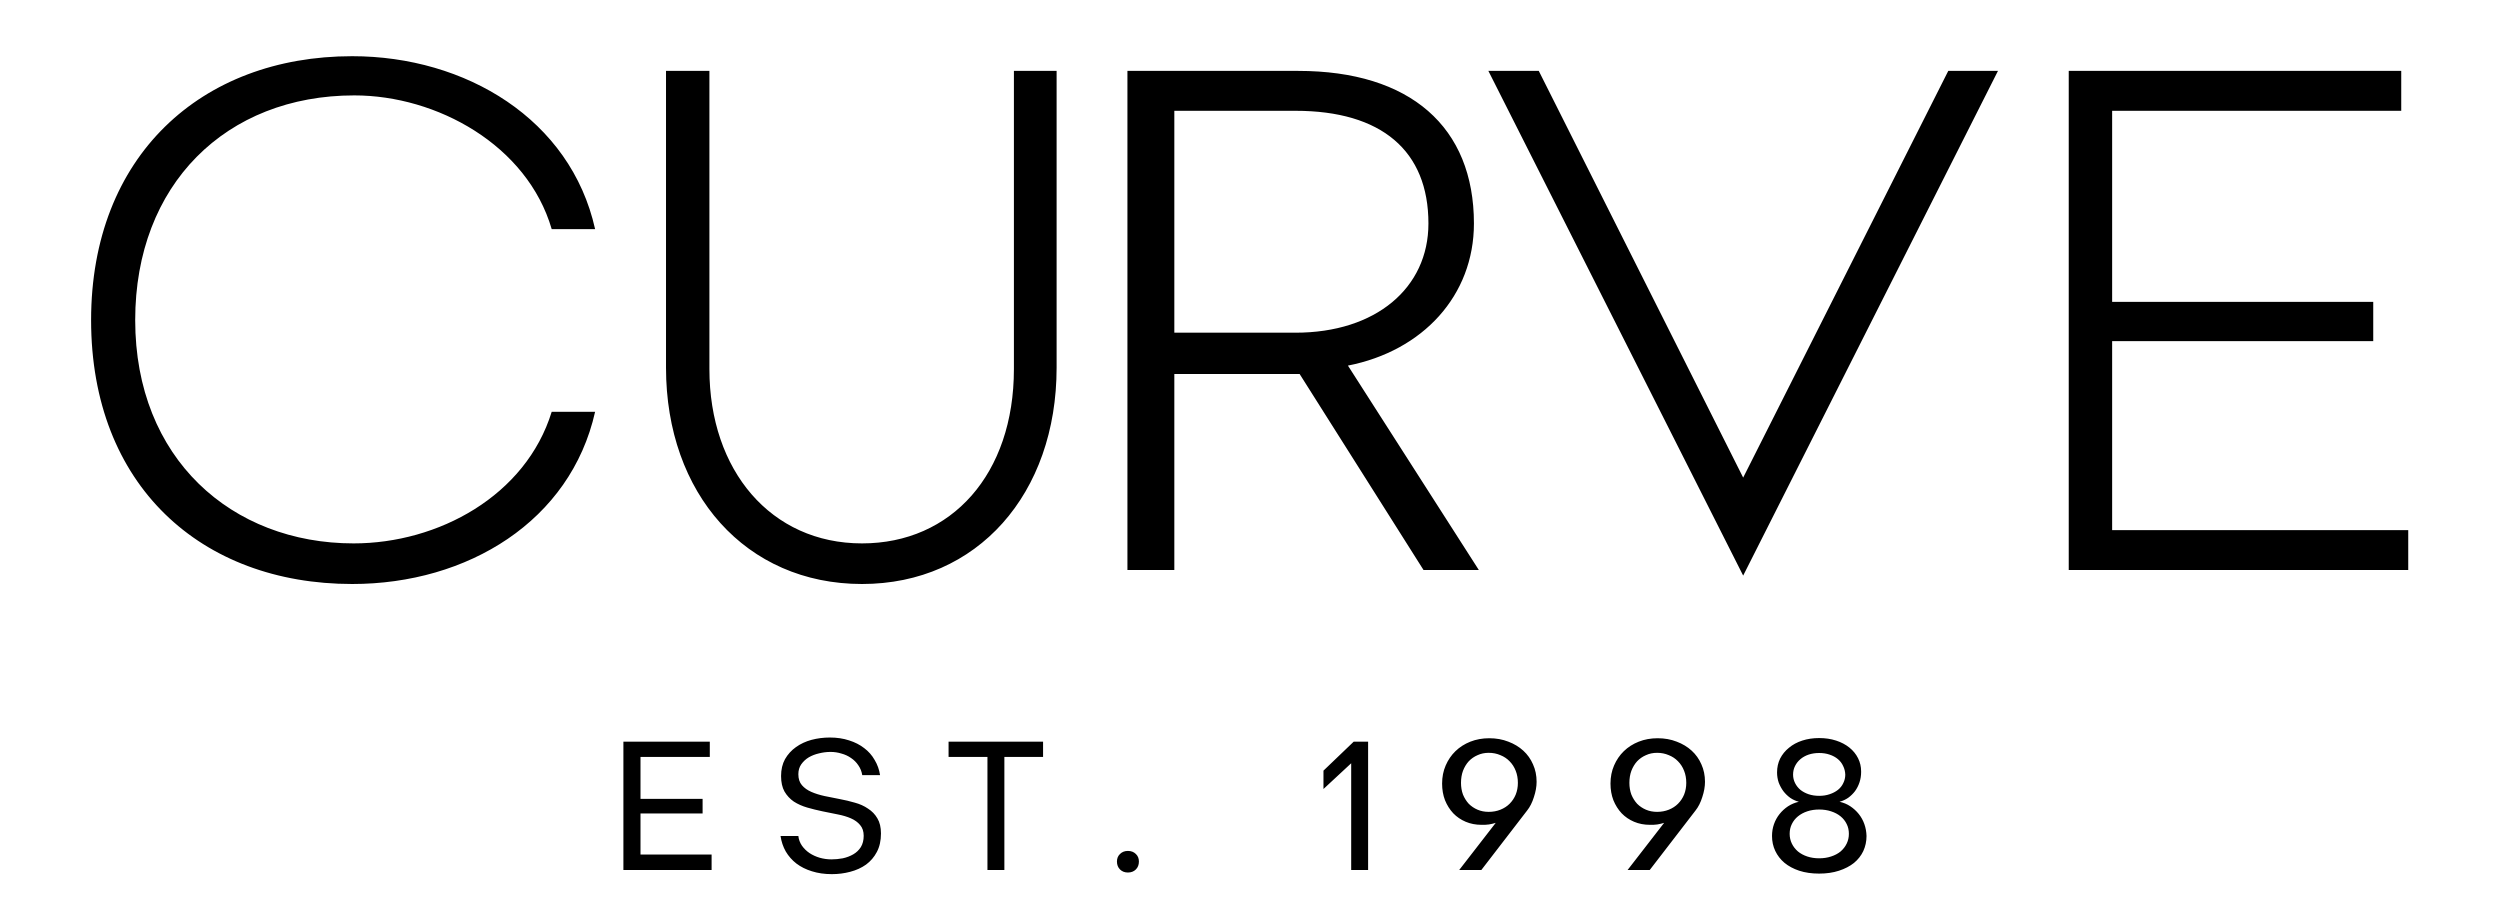 <svg xmlns="http://www.w3.org/2000/svg" fill="none" viewBox="0 0 250 90" height="90" width="250">
<g clip-path="url(#clip0_360_2)">
<path fill="black" d="M55.17 41.18H59.51C57.06 52.1 46.77 58.4 35.22 58.4C20.1 58.4 9.11 48.53 9.11 32.01C9.11 15.63 20.1 5.62 35.22 5.62C46.56 5.62 57.06 11.92 59.51 22.91H55.17C52.72 14.51 43.69 9.54 35.43 9.54C22.62 9.54 13.52 18.43 13.52 32.01C13.52 45.87 23.18 54.34 35.36 54.34C43.83 54.34 52.58 49.58 55.17 41.18ZM66.601 7.09H70.941V36.91C70.941 47.06 77.101 54.34 86.201 54.34C95.161 54.34 101.391 47.41 101.391 36.91V7.09H105.661V36.77C105.661 49.37 97.751 58.4 86.201 58.4C74.581 58.4 66.601 49.37 66.601 36.77V7.09ZM112.743 57V7.09H129.823C141.023 7.09 147.393 12.69 147.393 22.35C147.393 29.56 142.283 35.09 134.793 36.56L147.883 57H142.353L129.963 37.4H117.433V57H112.743ZM117.433 33.27H129.543C137.593 33.27 142.843 28.79 142.843 22.35C142.843 15.07 138.153 11.08 129.543 11.08H117.433V33.27ZM174.317 57.56L148.837 7.09H153.877L174.317 47.76L194.827 7.09H199.797L174.317 57.56ZM206.874 57V7.09H240.124V11.08H211.214V30.19H237.324V34.11H211.214V53.01H240.824V57H206.874Z"></path>
<path fill="black" d="M62.34 74.166H70.98V75.696H64.05V79.89H70.26V81.348H64.05V85.452H71.16V87H62.34V74.166ZM79.835 83.598C79.871 83.946 79.991 84.27 80.195 84.57C80.399 84.858 80.651 85.104 80.951 85.308C81.263 85.512 81.605 85.668 81.977 85.776C82.361 85.884 82.751 85.938 83.147 85.938C83.519 85.938 83.897 85.902 84.281 85.83C84.665 85.746 85.013 85.614 85.325 85.434C85.637 85.254 85.889 85.014 86.081 84.714C86.273 84.402 86.369 84.024 86.369 83.58C86.369 83.136 86.249 82.776 86.009 82.5C85.781 82.224 85.475 82.002 85.091 81.834C84.707 81.666 84.263 81.534 83.759 81.438C83.267 81.342 82.763 81.24 82.247 81.132C81.731 81.024 81.221 80.898 80.717 80.754C80.225 80.61 79.781 80.412 79.385 80.16C79.001 79.896 78.689 79.56 78.449 79.152C78.221 78.744 78.107 78.228 78.107 77.604C78.107 76.956 78.239 76.392 78.503 75.912C78.779 75.432 79.145 75.03 79.601 74.706C80.057 74.382 80.573 74.142 81.149 73.986C81.737 73.83 82.349 73.752 82.985 73.752C83.693 73.752 84.335 73.848 84.911 74.04C85.487 74.22 85.991 74.478 86.423 74.814C86.855 75.138 87.203 75.534 87.467 76.002C87.743 76.458 87.923 76.962 88.007 77.514H86.225C86.165 77.142 86.033 76.812 85.829 76.524C85.637 76.236 85.397 75.996 85.109 75.804C84.821 75.6 84.497 75.45 84.137 75.354C83.789 75.246 83.429 75.192 83.057 75.192C82.673 75.192 82.289 75.24 81.905 75.336C81.533 75.42 81.191 75.552 80.879 75.732C80.579 75.912 80.327 76.146 80.123 76.434C79.931 76.71 79.835 77.04 79.835 77.424C79.835 77.88 79.955 78.246 80.195 78.522C80.435 78.798 80.747 79.02 81.131 79.188C81.515 79.356 81.953 79.494 82.445 79.602C82.949 79.698 83.459 79.8 83.975 79.908C84.491 80.004 84.995 80.124 85.487 80.268C85.979 80.4 86.417 80.598 86.801 80.862C87.197 81.114 87.509 81.438 87.737 81.834C87.977 82.23 88.097 82.734 88.097 83.346C88.097 84.066 87.959 84.684 87.683 85.2C87.419 85.704 87.059 86.124 86.603 86.46C86.147 86.784 85.619 87.024 85.019 87.18C84.431 87.336 83.819 87.414 83.183 87.414C82.451 87.414 81.785 87.318 81.185 87.126C80.597 86.946 80.081 86.688 79.637 86.352C79.205 86.016 78.851 85.614 78.575 85.146C78.311 84.678 78.137 84.162 78.053 83.598H79.835ZM98.745 75.696H94.857V74.166H104.307V75.696H100.437V87H98.745V75.696ZM111.695 86.154C111.695 85.842 111.797 85.59 112.001 85.398C112.205 85.194 112.469 85.092 112.793 85.092C113.117 85.092 113.381 85.194 113.585 85.398C113.789 85.59 113.891 85.842 113.891 86.154C113.891 86.478 113.789 86.742 113.585 86.946C113.381 87.15 113.117 87.252 112.793 87.252C112.469 87.252 112.205 87.15 112.001 86.946C111.797 86.742 111.695 86.478 111.695 86.154ZM135.371 74.166H136.811V87H135.119V76.326L132.347 78.9V77.064L135.371 74.166ZM145.92 87L149.574 82.284C149.478 82.32 149.37 82.35 149.25 82.374C149.142 82.398 149.022 82.422 148.89 82.446C148.758 82.458 148.626 82.47 148.494 82.482C148.374 82.482 148.26 82.482 148.152 82.482C147.576 82.482 147.048 82.38 146.568 82.176C146.088 81.972 145.674 81.69 145.326 81.33C144.978 80.958 144.702 80.52 144.498 80.016C144.306 79.512 144.21 78.96 144.21 78.36C144.21 77.7 144.33 77.094 144.57 76.542C144.81 75.99 145.134 75.516 145.542 75.12C145.962 74.712 146.46 74.394 147.036 74.166C147.612 73.938 148.242 73.824 148.926 73.824C149.622 73.824 150.258 73.938 150.834 74.166C151.41 74.382 151.908 74.682 152.328 75.066C152.748 75.45 153.072 75.906 153.3 76.434C153.54 76.962 153.66 77.544 153.66 78.18C153.66 78.66 153.57 79.17 153.39 79.71C153.222 80.25 152.994 80.7 152.706 81.06L148.134 87H145.92ZM148.872 81.186C149.292 81.186 149.682 81.114 150.042 80.97C150.402 80.826 150.708 80.628 150.96 80.376C151.224 80.112 151.428 79.806 151.572 79.458C151.716 79.098 151.788 78.708 151.788 78.288C151.788 77.844 151.716 77.442 151.572 77.082C151.428 76.71 151.224 76.392 150.96 76.128C150.708 75.864 150.402 75.66 150.042 75.516C149.682 75.36 149.292 75.282 148.872 75.282C148.464 75.282 148.092 75.36 147.756 75.516C147.42 75.66 147.126 75.864 146.874 76.128C146.634 76.392 146.442 76.71 146.298 77.082C146.166 77.442 146.1 77.844 146.1 78.288C146.1 78.708 146.166 79.098 146.298 79.458C146.442 79.806 146.634 80.112 146.874 80.376C147.126 80.628 147.42 80.826 147.756 80.97C148.092 81.114 148.464 81.186 148.872 81.186ZM162.759 87L166.413 82.284C166.317 82.32 166.209 82.35 166.089 82.374C165.981 82.398 165.861 82.422 165.729 82.446C165.597 82.458 165.465 82.47 165.333 82.482C165.213 82.482 165.099 82.482 164.991 82.482C164.415 82.482 163.887 82.38 163.407 82.176C162.927 81.972 162.513 81.69 162.165 81.33C161.817 80.958 161.541 80.52 161.337 80.016C161.145 79.512 161.049 78.96 161.049 78.36C161.049 77.7 161.169 77.094 161.409 76.542C161.649 75.99 161.973 75.516 162.381 75.12C162.801 74.712 163.299 74.394 163.875 74.166C164.451 73.938 165.081 73.824 165.765 73.824C166.461 73.824 167.097 73.938 167.673 74.166C168.249 74.382 168.747 74.682 169.167 75.066C169.587 75.45 169.911 75.906 170.139 76.434C170.379 76.962 170.499 77.544 170.499 78.18C170.499 78.66 170.409 79.17 170.229 79.71C170.061 80.25 169.833 80.7 169.545 81.06L164.973 87H162.759ZM165.711 81.186C166.131 81.186 166.521 81.114 166.881 80.97C167.241 80.826 167.547 80.628 167.799 80.376C168.063 80.112 168.267 79.806 168.411 79.458C168.555 79.098 168.627 78.708 168.627 78.288C168.627 77.844 168.555 77.442 168.411 77.082C168.267 76.71 168.063 76.392 167.799 76.128C167.547 75.864 167.241 75.66 166.881 75.516C166.521 75.36 166.131 75.282 165.711 75.282C165.303 75.282 164.931 75.36 164.595 75.516C164.259 75.66 163.965 75.864 163.713 76.128C163.473 76.392 163.281 76.71 163.137 77.082C163.005 77.442 162.939 77.844 162.939 78.288C162.939 78.708 163.005 79.098 163.137 79.458C163.281 79.806 163.473 80.112 163.713 80.376C163.965 80.628 164.259 80.826 164.595 80.97C164.931 81.114 165.303 81.186 165.711 81.186ZM181.918 73.806C182.53 73.806 183.094 73.89 183.61 74.058C184.126 74.226 184.57 74.46 184.942 74.76C185.314 75.06 185.602 75.414 185.806 75.822C186.01 76.23 186.112 76.668 186.112 77.136C186.112 77.16 186.112 77.184 186.112 77.208C186.112 77.568 186.058 77.91 185.95 78.234C185.842 78.558 185.692 78.852 185.5 79.116C185.308 79.368 185.08 79.59 184.816 79.782C184.552 79.962 184.264 80.094 183.952 80.178C184.348 80.262 184.708 80.412 185.032 80.628C185.356 80.844 185.638 81.102 185.878 81.402C186.118 81.702 186.304 82.038 186.436 82.41C186.568 82.782 186.64 83.178 186.652 83.598C186.652 84.138 186.544 84.642 186.328 85.11C186.112 85.566 185.8 85.962 185.392 86.298C184.984 86.622 184.486 86.88 183.898 87.072C183.31 87.264 182.65 87.36 181.918 87.36C181.174 87.36 180.508 87.264 179.92 87.072C179.344 86.88 178.852 86.616 178.444 86.28C178.048 85.944 177.742 85.548 177.526 85.092C177.31 84.636 177.202 84.138 177.202 83.598C177.202 83.178 177.268 82.782 177.4 82.41C177.532 82.038 177.718 81.702 177.958 81.402C178.198 81.102 178.48 80.844 178.804 80.628C179.14 80.412 179.5 80.262 179.884 80.178C179.572 80.094 179.284 79.962 179.02 79.782C178.756 79.59 178.528 79.368 178.336 79.116C178.144 78.852 177.988 78.564 177.868 78.252C177.76 77.928 177.706 77.592 177.706 77.244C177.706 76.74 177.808 76.278 178.012 75.858C178.228 75.438 178.522 75.078 178.894 74.778C179.266 74.466 179.71 74.226 180.226 74.058C180.742 73.89 181.306 73.806 181.918 73.806ZM181.918 75.3C181.534 75.3 181.18 75.354 180.856 75.462C180.544 75.57 180.274 75.72 180.046 75.912C179.818 76.104 179.638 76.332 179.506 76.596C179.374 76.86 179.308 77.148 179.308 77.46C179.308 77.76 179.374 78.042 179.506 78.306C179.638 78.57 179.818 78.798 180.046 78.99C180.274 79.17 180.544 79.314 180.856 79.422C181.18 79.53 181.534 79.584 181.918 79.584C182.302 79.584 182.65 79.53 182.962 79.422C183.286 79.314 183.562 79.17 183.79 78.99C184.03 78.798 184.21 78.57 184.33 78.306C184.462 78.042 184.528 77.76 184.528 77.46C184.516 77.148 184.444 76.86 184.312 76.596C184.192 76.332 184.018 76.104 183.79 75.912C183.562 75.72 183.286 75.57 182.962 75.462C182.65 75.354 182.302 75.3 181.918 75.3ZM181.918 80.952C181.486 80.952 181.09 81.012 180.73 81.132C180.37 81.252 180.058 81.42 179.794 81.636C179.53 81.852 179.326 82.11 179.182 82.41C179.038 82.698 178.966 83.022 178.966 83.382C178.966 83.73 179.038 84.054 179.182 84.354C179.326 84.654 179.53 84.918 179.794 85.146C180.058 85.362 180.37 85.53 180.73 85.65C181.09 85.77 181.486 85.83 181.918 85.83C182.35 85.83 182.746 85.77 183.106 85.65C183.478 85.53 183.796 85.362 184.06 85.146C184.324 84.918 184.528 84.654 184.672 84.354C184.816 84.054 184.888 83.73 184.888 83.382C184.888 83.022 184.816 82.698 184.672 82.41C184.528 82.11 184.324 81.852 184.06 81.636C183.796 81.42 183.478 81.252 183.106 81.132C182.746 81.012 182.35 80.952 181.918 80.952Z"></path>
</g>
<defs>
<clipPath id="clip0_360_2">
<rect fill="white" height="90" width="250"></rect>
</clipPath>
</defs>
</svg>
